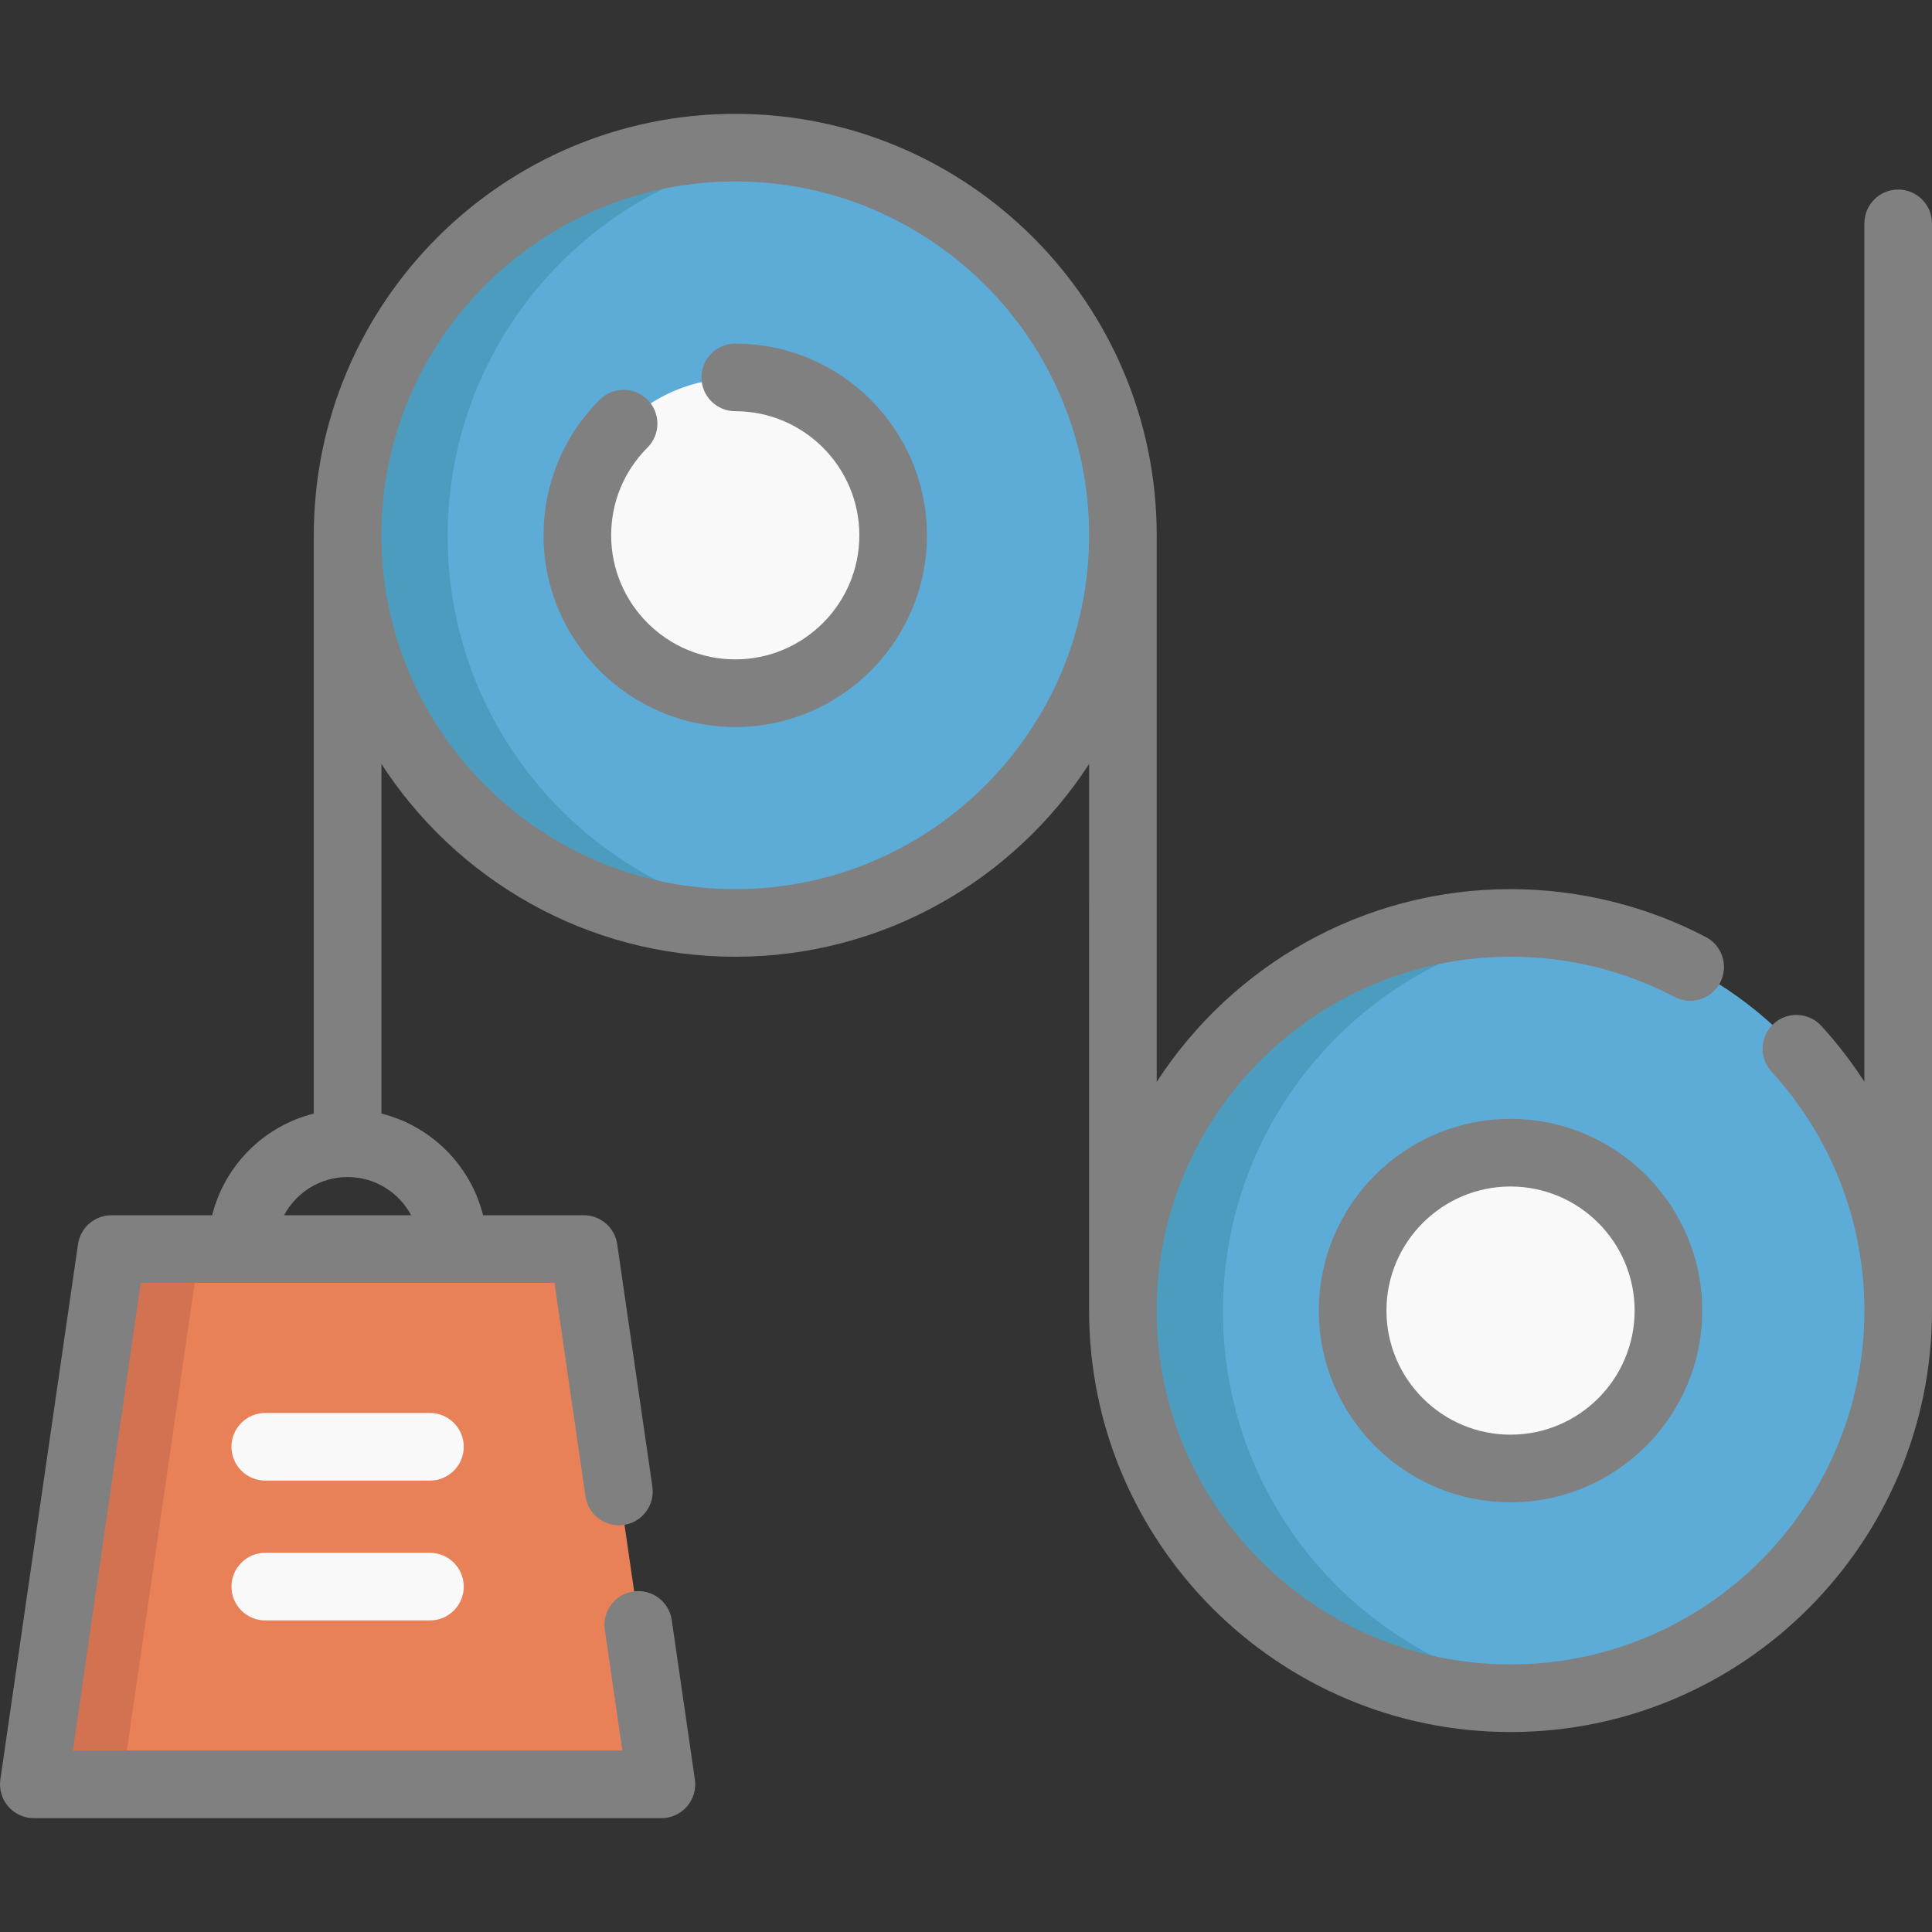 <?xml version="1.0" encoding="UTF-8" standalone="no"?>
<!-- Generated by Gamal Nabih: https://1lineart.com -->   
<svg
   version="1.1"
   id="Layer_1"
   viewBox="0 0 512 512"
   xml:space="preserve"
   xmlns="http://www.w3.org/2000/svg"
   xmlns:svg="http://www.w3.org/2000/svg">
   <rect x="0" y="0" width="512" height="512" fill="#333333" stroke="none"/>
   <defs id="defs16" />
<g>
   id="g2">
	<circle
   style="fill:#5DACD8;"
   cx="195.079"
   cy="142.092"
   r="102.73"
   id="circle1" />
	<circle
   style="fill:#5DACD8;"
   cx="400.54"
   cy="347.552"
   r="102.73"
   id="circle2" />
</g>
<g
   id="g3">
	<path
   style="fill:#4C9CBF;"
   d="M118.632,142.094c0-52.281,39.064-95.409,89.59-101.864c-4.305-0.549-8.684-0.866-13.14-0.866   c-56.736,0-102.73,45.993-102.73,102.73c0,56.736,45.993,102.73,102.73,102.73c4.456,0,8.835-0.315,13.14-0.865   C157.696,237.502,118.632,194.374,118.632,142.094z"
   id="path2" />
	<path
   style="fill:#4C9CBF;"
   d="M324.092,347.554c0-52.281,39.064-95.409,89.59-101.864c-4.305-0.549-8.684-0.866-13.14-0.866   c-56.736,0-102.729,45.993-102.729,102.73s45.993,102.729,102.729,102.729c4.456,0,8.835-0.315,13.14-0.865   C363.155,442.961,324.092,399.834,324.092,347.554z"
   id="path3" />
</g>
<polygon
   style="fill:#E88158;"
   points="154.932,331.243 29.773,331.243 9.189,473.108 175.514,473.108 "
   id="polygon3" />
<polygon
   style="fill:#D37250;"
   points="29.773,331.243 9.189,473.108 32.283,473.108 52.867,331.243 "
   id="polygon4" />
<g
   id="g5">
	<circle
   style="fill:#f9f9f9"
   cx="195.079"
   cy="142.092"
   r="41.845"
   id="circle4" />
	<circle
   style="fill:#f9f9f9"
   cx="400.54"
   cy="347.552"
   r="41.845"
   id="circle5" />
</g>
<path
   d="M194.85,91.056c-4.948,0-8.959,4.011-8.959,8.959c0,4.948,4.011,8.959,8.959,8.959c18.133,0,32.886,14.753,32.886,32.884  c0,18.133-14.753,32.886-32.886,32.886s-32.886-14.753-32.886-32.886c0-8.785,3.421-17.042,9.632-23.253  c3.499-3.499,3.499-9.172,0-12.67c-3.499-3.498-9.172-3.499-12.67,0c-9.596,9.596-14.88,22.353-14.88,35.923  c0,28.013,22.791,50.804,50.804,50.804s50.804-22.791,50.804-50.804C245.653,113.847,222.863,91.056,194.85,91.056z"
   id="path5"
   style="fill:#808080;fill-opacity:1" />
<path
   d="M400.309,296.516c-28.013,0-50.803,22.791-50.803,50.803c0,28.013,22.789,50.804,50.803,50.804  c28.013,0,50.803-22.791,50.803-50.804C451.113,319.306,428.322,296.516,400.309,296.516z M400.309,380.204  c-18.133,0-32.884-14.753-32.884-32.886c0-18.133,14.753-32.884,32.884-32.884s32.884,14.753,32.884,32.884  C433.195,365.453,418.442,380.204,400.309,380.204z"
   id="path6"
   style="fill:#808080;fill-opacity:1" />
<path
   d="M503.04,50.234c-4.949,0-8.959,4.011-8.959,8.959v227.481c-3.37-5.202-7.166-10.164-11.416-14.802  c-3.345-3.649-9.012-3.895-12.659-0.551c-3.648,3.342-3.895,9.009-0.552,12.657c15.88,17.326,24.625,39.821,24.625,63.34  c0,51.706-42.066,93.771-93.771,93.771c-51.704,0-93.77-42.066-93.77-93.771s42.066-93.77,93.77-93.77  c15.341,0,29.959,3.584,43.448,10.649c4.382,2.295,9.798,0.606,12.094-3.778c2.296-4.383,0.604-9.798-3.778-12.094  c-15.854-8.306-33.754-12.696-51.763-12.696c-39.26,0-73.849,20.365-93.77,51.081V141.859c0-61.586-50.104-111.689-111.689-111.689  S83.159,80.273,83.159,141.859v153.253c-13.216,3.299-23.639,13.722-26.938,26.938h-26.68c-4.451,0-8.227,3.267-8.866,7.673  L0.093,471.586c-0.374,2.573,0.391,5.182,2.092,7.148c1.702,1.966,4.174,3.096,6.774,3.096h166.324c2.601,0,5.073-1.13,6.774-3.096  c1.701-1.966,2.464-4.575,2.092-7.149l-6.132-42.263c-0.711-4.896-5.255-8.284-10.154-7.579c-4.896,0.711-8.29,5.256-7.579,10.154  l4.646,32.017H19.311l17.983-123.945h109.653l8.209,56.577c0.711,4.896,5.263,8.287,10.152,7.581  c4.898-0.711,8.29-5.256,7.581-10.152l-9.322-64.25c-0.639-4.405-4.415-7.673-8.866-7.673h-26.682  c-3.299-13.216-13.722-23.639-26.938-26.938v-92.646c19.923,30.716,54.512,51.081,93.771,51.081s73.849-20.365,93.771-51.081V347.32  c0,61.586,50.103,111.689,111.688,111.689S512,408.905,512,347.32V59.193C511.999,54.245,507.989,50.234,503.04,50.234z   M108.957,322.05H75.282c3.215-6.017,9.553-10.123,16.838-10.123C99.405,311.928,105.743,316.033,108.957,322.05z M194.85,235.63  c-51.706,0-93.771-42.066-93.771-93.771s42.066-93.771,93.771-93.771s93.771,42.066,93.771,93.771S246.555,235.63,194.85,235.63z"
   id="path7"
   style="fill:#808080;fill-opacity:1" />
<path
   d="M113.94,374.451H70.3c-4.948,0-8.959,4.011-8.959,8.959s4.011,8.959,8.959,8.959h43.641c4.948,0,8.959-4.011,8.959-8.959  S118.888,374.451,113.94,374.451z"
   id="path8"
   style="fill:#f9f9f9;fill-opacity:1" />
<path
   d="M113.94,411.513H70.3c-4.948,0-8.959,4.011-8.959,8.959s4.011,8.959,8.959,8.959h43.641c4.948,0,8.959-4.011,8.959-8.959  S118.888,411.513,113.94,411.513z"
   id="path9"
   style="fill:#f9f9f9;fill-opacity:1" />
</svg>
